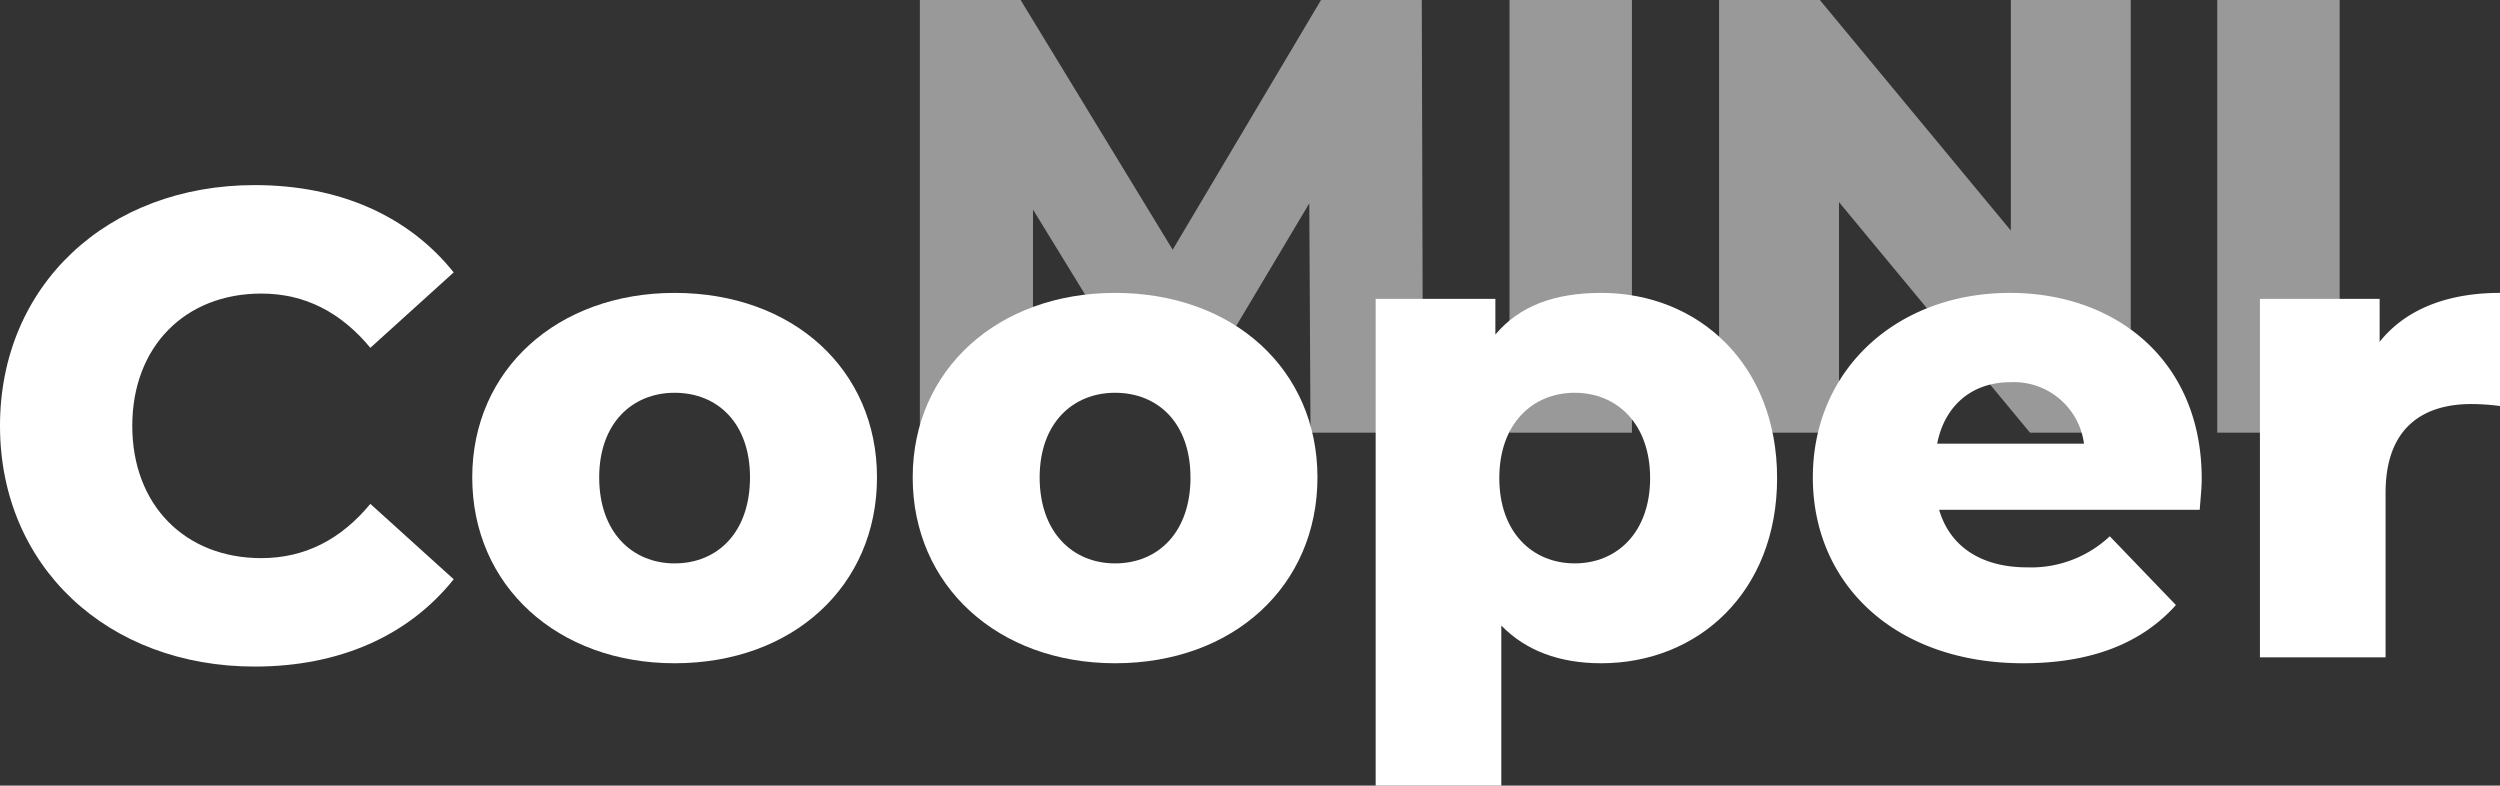 <svg xmlns="http://www.w3.org/2000/svg" width="404.452" height="127.096" viewBox="0 0 404.452 127.096">
  <rect x="0" y="0" width="404.452" height="127.096" fill="#333333" stroke="none"/>
  <g>
    <g>
      <path d="M212.017,70l-.2-37.1-18,30.2h-8.8l-17.9-29.2V70h-18.3V0h16.3l24.6,40.4,24-40.4h16.3l.2,70Z" fill="#fff" opacity="0.5"/>
      <path d="M244.212,0h19.8V70h-19.8Z" fill="#fff" opacity="0.5"/>
      <path d="M344.715,0V70h-16.3l-30.9-37.3V70h-19.4V0h16.3l30.9,37.3V0Z" fill="#fff" opacity="0.5"/>
      <path d="M358.71,0h19.8V70h-19.8Z" fill="#fff" opacity="0.5"/>
    </g>
    <g>
      <path d="M0,68.891C0,46.1,17.44,29.945,41.193,29.945c13.8,0,24.93,5.029,32.205,14.123l-13.481,12.2c-4.708-5.671-10.485-8.774-17.654-8.774-12.3,0-20.864,8.56-20.864,21.4s8.559,21.4,20.864,21.4c7.169,0,12.946-3.1,17.654-8.774L73.4,93.714c-7.275,9.094-18.4,14.123-32.2,14.123C17.44,107.837,0,91.681,0,68.891Z" fill="#fff"/>
      <path d="M76.4,77.237c0-17.44,13.8-29.852,32.741-29.852,19.152,0,32.74,12.412,32.74,29.852,0,17.547-13.588,30.065-32.74,30.065C90.2,107.3,76.4,94.784,76.4,77.237Zm44.938,0c0-8.774-5.242-13.695-12.2-13.695-6.848,0-12.2,4.921-12.2,13.695,0,8.881,5.35,13.909,12.2,13.909C116.093,91.146,121.335,86.118,121.335,77.237Z" fill="#fff"/>
      <path d="M147.657,77.237c0-17.44,13.8-29.852,32.74-29.852,19.153,0,32.741,12.412,32.741,29.852,0,17.547-13.588,30.065-32.741,30.065C161.46,107.3,147.657,94.784,147.657,77.237Zm44.938,0c0-8.774-5.242-13.695-12.2-13.695-6.847,0-12.2,4.921-12.2,13.695,0,8.881,5.35,13.909,12.2,13.909C187.353,91.146,192.6,86.118,192.6,77.237Z" fill="#fff"/>
      <path d="M287.5,77.344c0,18.4-12.732,29.958-28.461,29.958-6.74,0-12.2-2.033-16.156-6.1V127.1H222.556V48.348h19.366v5.778c3.851-4.6,9.522-6.741,17.119-6.741C274.77,47.385,287.5,58.941,287.5,77.344Zm-20.543,0c0-8.774-5.35-13.8-12.2-13.8s-12.2,5.028-12.2,13.8,5.351,13.8,12.2,13.8S266.959,86.118,266.959,77.344Z" fill="#fff"/>
      <path d="M355.874,82.479H313.719c1.712,5.885,6.74,9.309,14.229,9.309a18.582,18.582,0,0,0,13.375-5.029l10.7,11.128c-5.563,6.2-13.695,9.415-24.715,9.415-20.65,0-34.025-12.732-34.025-30.065,0-17.44,13.589-29.852,31.885-29.852,17.119,0,31.028,10.914,31.028,30.066C356.2,78.949,355.981,80.875,355.874,82.479ZM313.4,71.78H337.15a11.457,11.457,0,0,0-11.877-9.95C318.961,61.83,314.574,65.681,313.4,71.78Z" fill="#fff"/>
      <path d="M404.452,47.385v18.3a37,37,0,0,0-4.6-.321c-8.239,0-13.91,4.173-13.91,14.338v26.641H365.613V48.348h19.366V55.3C389.152,50.06,395.894,47.385,404.452,47.385Z" fill="#fff"/>
    </g>
  </g>
</svg>
